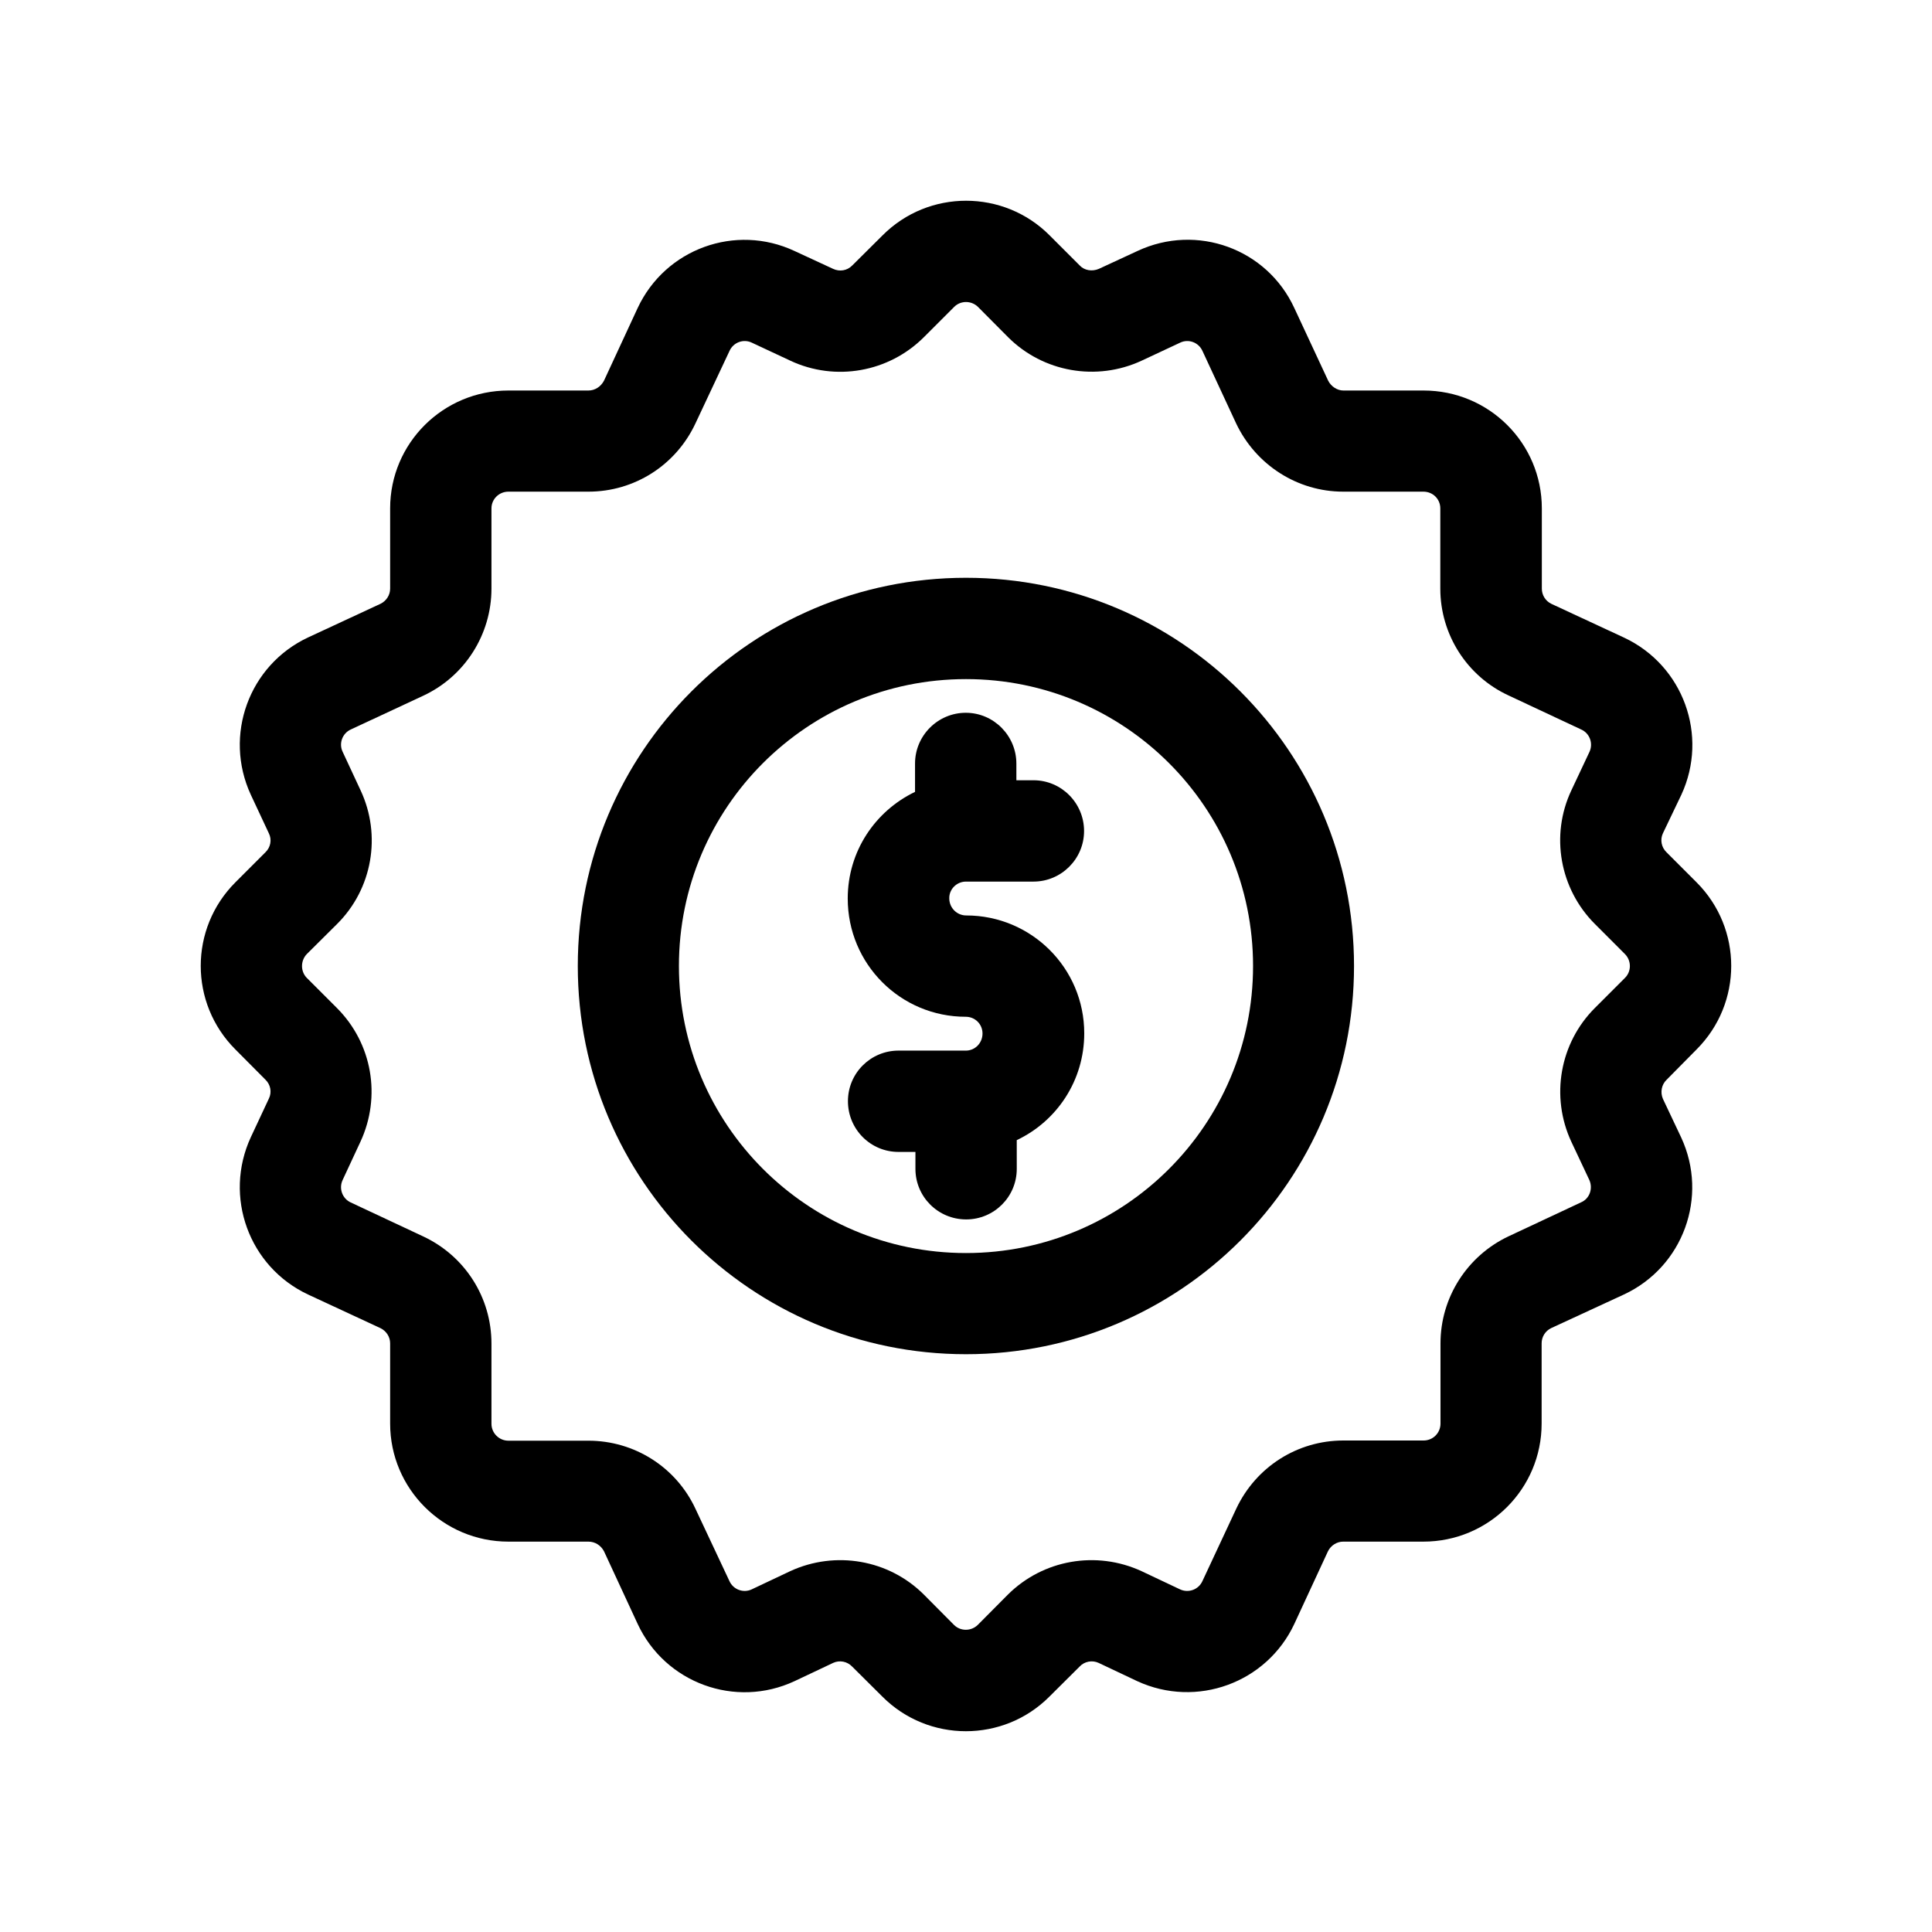 <?xml version="1.0" encoding="UTF-8"?>
<!-- Uploaded to: SVG Repo, www.svgrepo.com, Generator: SVG Repo Mixer Tools -->
<svg fill="#000000" width="800px" height="800px" version="1.1" viewBox="144 144 512 512" xmlns="http://www.w3.org/2000/svg">
 <g>
  <path d="m400 297.12c-56.883 0-102.88 46.047-102.88 102.88 0 56.828 45.996 102.88 102.88 102.88 56.828 0 102.83-46.047 102.83-102.88-0.004-56.828-46-102.88-102.83-102.88zm0 178.95c-42.02 0-76.078-34.059-76.078-76.074 0-42.02 34.059-76.027 76.078-76.027 42.016 0 76.074 34.008 76.074 76.027 0 42.016-34.059 76.074-76.074 76.074z"/>
  <path d="m400 377.63h17.887c7.356 0 13.402-5.996 13.402-13.402s-5.996-13.453-13.402-13.453h-4.535l-0.004-4.43c0-7.356-5.996-13.453-13.402-13.453s-13.453 6.047-13.453 13.453v7.508c-10.578 5.09-17.836 15.77-17.836 28.266 0 17.332 13.957 31.336 31.285 31.336 2.469 0 4.434 1.965 4.434 4.434 0 2.519-1.965 4.535-4.434 4.535l-17.828-0.004c-7.356 0-13.402 5.945-13.402 13.402 0 7.457 5.996 13.453 13.402 13.453h4.484v4.484c0 7.406 5.996 13.402 13.453 13.402 7.356 0 13.402-5.945 13.402-13.402l-0.004-7.609c10.629-5.039 17.887-15.77 17.887-28.312 0-17.281-14.008-31.234-31.285-31.234-2.469 0-4.484-2.016-4.484-4.535-0.051-2.422 1.965-4.438 4.434-4.438z"/>
  <path d="m377.88 206.38c12.191-12.242 32.094-12.242 44.285 0l7.961 7.961c1.258 1.359 3.324 1.664 5.09 0.906l10.227-4.734c15.719-7.356 34.309-0.605 41.562 15.113l8.969 19.246c0.754 1.512 2.367 2.621 4.031 2.621h21.262c17.332 0 31.336 13.957 31.336 31.234v21.262c0 1.715 0.957 3.273 2.519 4.031l19.297 8.969c15.668 7.356 22.418 25.945 15.164 41.613l-4.891 10.227c-0.805 1.715-0.402 3.731 0.957 5.039l7.961 7.961c12.242 12.242 12.242 32.043 0 44.285l-7.961 8.059c-1.309 1.258-1.715 3.273-0.957 5.039l4.836 10.227c7.305 15.719 0.504 34.309-15.164 41.613l-19.297 8.918c-1.562 0.754-2.519 2.316-2.519 4.031v21.262c0 17.281-14.008 31.285-31.336 31.285h-21.262c-1.664 0-3.273 1.008-4.031 2.57l-8.914 19.246c-7.305 15.617-25.898 22.418-41.617 15.164l-10.227-4.836c-1.711-0.805-3.777-0.402-5.039 0.957l-8.008 7.961c-12.191 12.242-32.094 12.242-44.285 0l-8.012-7.961c-1.309-1.359-3.324-1.762-5.039-0.957l-10.227 4.836c-15.668 7.305-34.258 0.504-41.562-15.164l-8.918-19.246c-0.809-1.562-2.367-2.57-4.133-2.57h-21.211c-17.281 0-31.336-14.008-31.336-31.285v-21.262c0-1.715-1.008-3.273-2.57-4.031l-19.195-8.914c-15.668-7.356-22.418-25.949-15.164-41.668l4.785-10.227c0.855-1.715 0.453-3.727-0.906-5.039l-7.961-8.008c-12.242-12.242-12.242-32.043 0-44.285l7.961-7.961c1.359-1.309 1.766-3.324 0.906-5.039l-4.785-10.227c-7.254-15.719-0.504-34.309 15.164-41.664l19.195-8.918c1.562-0.754 2.57-2.316 2.57-4.031v-21.262c0-17.281 14.055-31.234 31.336-31.234h21.211c1.762 0 3.324-1.059 4.133-2.621l8.918-19.246c7.356-15.719 25.945-22.418 41.562-15.113l10.227 4.734c1.715 0.805 3.727 0.504 5.09-0.906zm25.289 18.945c-1.762-1.715-4.586-1.715-6.297 0l-8.012 8.012c-9.32 9.32-23.477 11.84-35.418 6.246l-10.227-4.785c-2.215-1.059-4.887-0.051-5.894 2.215l-9.02 19.195c-5.188 11.082-16.172 18.086-28.363 18.086h-21.211c-2.469 0-4.484 1.965-4.484 4.434v21.262c0 12.141-7.055 23.227-18.035 28.363l-19.246 8.969c-2.215 1.008-3.223 3.68-2.164 5.894l4.785 10.277c5.543 11.891 3.125 26.047-6.246 35.367l-8.012 7.961c-1.715 1.762-1.715 4.637 0 6.348l7.961 7.961c9.371 9.371 11.789 23.477 6.246 35.418l-4.734 10.176c-1.059 2.269-0.051 4.938 2.164 5.945l19.246 9.02c11.035 5.188 18.035 16.172 18.035 28.363v21.262c0 2.469 2.016 4.484 4.484 4.484h21.211c12.191 0 23.227 7.004 28.363 18.035l9.02 19.195c1.008 2.215 3.68 3.223 5.894 2.168l10.227-4.836c11.941-5.492 26.098-3.074 35.418 6.246l7.961 8.012c1.715 1.715 4.535 1.715 6.297 0l7.961-8.012c9.371-9.32 23.477-11.738 35.418-6.246l10.227 4.836c2.269 1.055 4.938 0.047 5.945-2.219l8.969-19.195c5.238-11.082 16.223-18.035 28.363-18.035h21.262c2.519 0 4.484-2.016 4.484-4.484v-21.262c0-12.141 7.055-23.176 18.035-28.363l19.246-9.02c2.215-0.957 3.176-3.625 2.168-5.894l-4.789-10.176c-5.543-11.941-3.074-26.098 6.246-35.418l7.961-7.961c1.762-1.715 1.762-4.586 0-6.348l-7.957-7.961c-9.32-9.32-11.84-23.477-6.25-35.367l4.836-10.277c1.008-2.215 0.051-4.887-2.215-5.894l-19.246-9.02c-11.031-5.086-18.086-16.172-18.086-28.312v-21.262c0-2.469-1.965-4.434-4.484-4.434h-21.262c-12.09 0-23.125-7.055-28.363-18.086l-8.918-19.195c-1.008-2.266-3.676-3.273-5.894-2.215l-10.227 4.785c-11.941 5.543-26.098 3.074-35.418-6.246z"/>
 </g>
</svg>